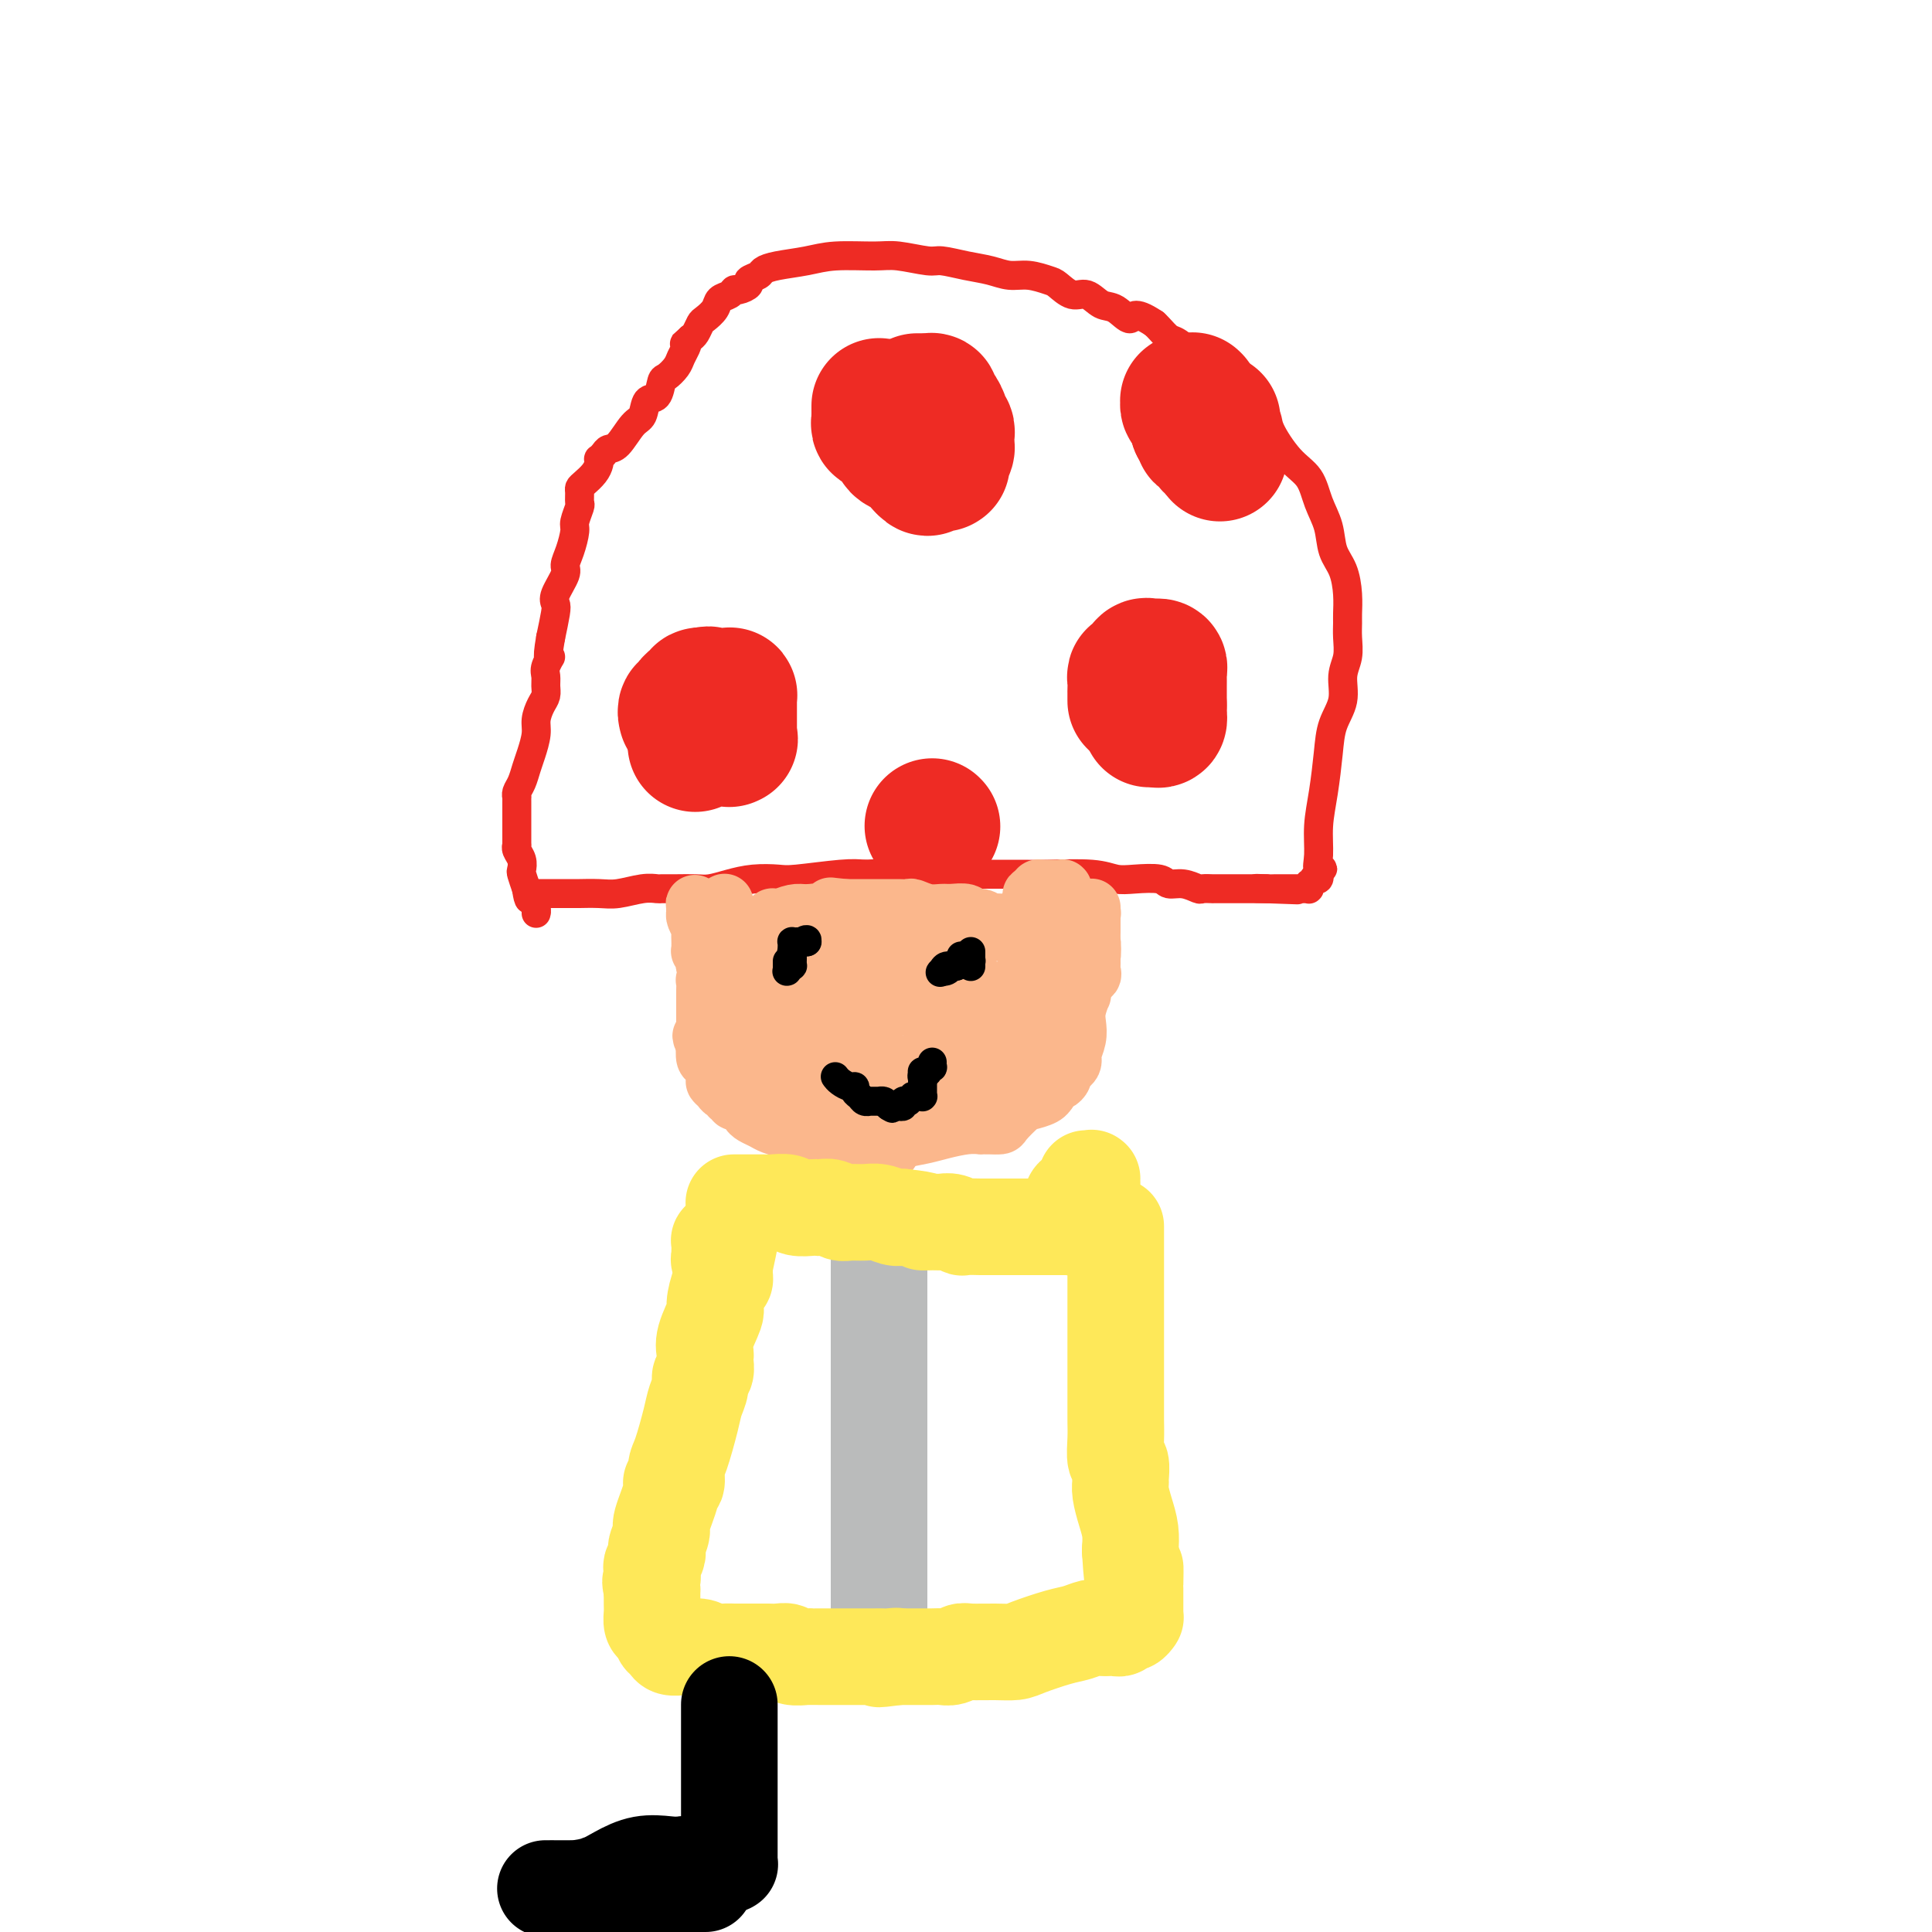 <svg viewBox='0 0 400 400' version='1.1' xmlns='http://www.w3.org/2000/svg' xmlns:xlink='http://www.w3.org/1999/xlink'><g fill='none' stroke='#EE2B24' stroke-width='6' stroke-linecap='round' stroke-linejoin='round'><path d='M111,185c0.053,-0.000 0.106,-0.000 0,0c-0.106,0.000 -0.371,0.000 0,0c0.371,-0.000 1.380,-0.000 2,0c0.620,0.000 0.853,0.001 2,0c1.147,-0.001 3.209,-0.004 4,0c0.791,0.004 0.310,0.015 1,0c0.690,-0.015 2.551,-0.057 4,0c1.449,0.057 2.487,0.211 4,0c1.513,-0.211 3.500,-0.789 5,-1c1.500,-0.211 2.511,-0.056 3,0c0.489,0.056 0.454,0.012 1,0c0.546,-0.012 1.674,0.007 3,0c1.326,-0.007 2.852,-0.041 4,0c1.148,0.041 1.919,0.155 3,0c1.081,-0.155 2.473,-0.581 4,-1c1.527,-0.419 3.188,-0.830 5,-1c1.812,-0.170 3.774,-0.097 5,0c1.226,0.097 1.715,0.218 4,0c2.285,-0.218 6.367,-0.777 9,-1c2.633,-0.223 3.816,-0.112 5,0'/><path d='M179,181c11.357,-0.619 5.750,-0.166 5,0c-0.750,0.166 3.357,0.044 6,0c2.643,-0.044 3.820,-0.012 5,0c1.180,0.012 2.362,0.003 4,0c1.638,-0.003 3.733,-0.002 5,0c1.267,0.002 1.707,0.004 3,0c1.293,-0.004 3.439,-0.015 5,0c1.561,0.015 2.537,0.055 5,0c2.463,-0.055 6.413,-0.207 9,0c2.587,0.207 3.812,0.772 5,1c1.188,0.228 2.340,0.117 4,0c1.660,-0.117 3.830,-0.242 5,0c1.170,0.242 1.341,0.849 2,1c0.659,0.151 1.808,-0.156 3,0c1.192,0.156 2.428,0.774 3,1c0.572,0.226 0.479,0.061 1,0c0.521,-0.061 1.655,-0.016 2,0c0.345,0.016 -0.100,0.004 0,0c0.100,-0.004 0.745,-0.001 1,0c0.255,0.001 0.119,0.000 0,0c-0.119,-0.000 -0.221,-0.000 0,0c0.221,0.000 0.765,0.000 1,0c0.235,-0.000 0.160,-0.000 0,0c-0.160,0.000 -0.405,0.000 0,0c0.405,-0.000 1.461,-0.000 2,0c0.539,0.000 0.562,0.000 1,0c0.438,-0.000 1.293,-0.000 2,0c0.707,0.000 1.267,0.000 2,0c0.733,-0.000 1.638,-0.000 2,0c0.362,0.000 0.181,0.000 0,0'/><path d='M262,184c12.855,0.464 3.491,0.124 0,0c-3.491,-0.124 -1.109,-0.033 0,0c1.109,0.033 0.945,0.009 1,0c0.055,-0.009 0.329,-0.002 1,0c0.671,0.002 1.739,0.001 2,0c0.261,-0.001 -0.285,-0.000 0,0c0.285,0.000 1.401,0.000 2,0c0.599,-0.000 0.682,-0.000 1,0c0.318,0.000 0.870,0.000 1,0c0.130,-0.000 -0.161,-0.000 0,0c0.161,0.000 0.775,0.001 1,0c0.225,-0.001 0.060,-0.004 0,0c-0.060,0.004 -0.016,0.015 0,0c0.016,-0.015 0.003,-0.056 0,0c-0.003,0.056 0.003,0.207 0,0c-0.003,-0.207 -0.016,-0.774 0,-1c0.016,-0.226 0.061,-0.112 0,0c-0.061,0.112 -0.226,0.223 0,0c0.226,-0.223 0.845,-0.778 1,-1c0.155,-0.222 -0.155,-0.111 0,0c0.155,0.111 0.774,0.222 1,0c0.226,-0.222 0.061,-0.777 0,-1c-0.061,-0.223 -0.016,-0.112 0,0c0.016,0.112 0.004,0.226 0,0c-0.004,-0.226 -0.001,-0.793 0,-1c0.001,-0.207 0.000,-0.056 0,0c-0.000,0.056 -0.000,0.016 0,0c0.000,-0.016 0.000,-0.008 0,0'/><path d='M273,180c1.698,-0.512 0.444,0.209 0,0c-0.444,-0.209 -0.079,-1.349 0,-3c0.079,-1.651 -0.129,-3.812 0,-6c0.129,-2.188 0.594,-4.402 1,-7c0.406,-2.598 0.754,-5.580 1,-8c0.246,-2.420 0.392,-4.279 1,-6c0.608,-1.721 1.680,-3.305 2,-5c0.320,-1.695 -0.110,-3.503 0,-5c0.110,-1.497 0.762,-2.685 1,-4c0.238,-1.315 0.062,-2.757 0,-4c-0.062,-1.243 -0.009,-2.288 0,-3c0.009,-0.712 -0.024,-1.092 0,-2c0.024,-0.908 0.105,-2.345 0,-4c-0.105,-1.655 -0.397,-3.528 -1,-5c-0.603,-1.472 -1.518,-2.544 -2,-4c-0.482,-1.456 -0.533,-3.296 -1,-5c-0.467,-1.704 -1.352,-3.270 -2,-5c-0.648,-1.730 -1.059,-3.622 -2,-5c-0.941,-1.378 -2.410,-2.241 -4,-4c-1.590,-1.759 -3.300,-4.413 -4,-6c-0.700,-1.587 -0.390,-2.107 -1,-3c-0.610,-0.893 -2.139,-2.159 -3,-3c-0.861,-0.841 -1.053,-1.255 -2,-2c-0.947,-0.745 -2.648,-1.820 -4,-3c-1.352,-1.180 -2.355,-2.467 -3,-3c-0.645,-0.533 -0.933,-0.314 -2,-1c-1.067,-0.686 -2.915,-2.277 -4,-3c-1.085,-0.723 -1.408,-0.579 -2,-1c-0.592,-0.421 -1.455,-1.406 -2,-2c-0.545,-0.594 -0.773,-0.797 -1,-1'/><path d='M239,67c-4.547,-3.051 -4.414,-1.180 -5,-1c-0.586,0.180 -1.890,-1.332 -3,-2c-1.110,-0.668 -2.025,-0.493 -3,-1c-0.975,-0.507 -2.010,-1.695 -3,-2c-0.990,-0.305 -1.934,0.273 -3,0c-1.066,-0.273 -2.255,-1.397 -3,-2c-0.745,-0.603 -1.047,-0.686 -2,-1c-0.953,-0.314 -2.556,-0.859 -4,-1c-1.444,-0.141 -2.729,0.121 -4,0c-1.271,-0.121 -2.528,-0.625 -4,-1c-1.472,-0.375 -3.159,-0.622 -5,-1c-1.841,-0.378 -3.836,-0.887 -5,-1c-1.164,-0.113 -1.499,0.169 -3,0c-1.501,-0.169 -4.170,-0.788 -6,-1c-1.830,-0.212 -2.823,-0.015 -5,0c-2.177,0.015 -5.537,-0.151 -8,0c-2.463,0.151 -4.027,0.618 -6,1c-1.973,0.382 -4.355,0.679 -6,1c-1.645,0.321 -2.553,0.664 -3,1c-0.447,0.336 -0.435,0.663 -1,1c-0.565,0.337 -1.708,0.682 -2,1c-0.292,0.318 0.269,0.609 0,1c-0.269,0.391 -1.366,0.881 -2,1c-0.634,0.119 -0.803,-0.133 -1,0c-0.197,0.133 -0.420,0.650 -1,1c-0.580,0.350 -1.517,0.531 -2,1c-0.483,0.469 -0.511,1.225 -1,2c-0.489,0.775 -1.440,1.569 -2,2c-0.560,0.431 -0.728,0.501 -1,1c-0.272,0.499 -0.649,1.428 -1,2c-0.351,0.572 -0.675,0.786 -1,1'/><path d='M143,70c-2.561,2.358 -1.463,1.252 -1,1c0.463,-0.252 0.293,0.350 0,1c-0.293,0.650 -0.707,1.348 -1,2c-0.293,0.652 -0.464,1.258 -1,2c-0.536,0.742 -1.439,1.621 -2,2c-0.561,0.379 -0.782,0.259 -1,1c-0.218,0.741 -0.432,2.342 -1,3c-0.568,0.658 -1.490,0.372 -2,1c-0.510,0.628 -0.609,2.171 -1,3c-0.391,0.829 -1.075,0.944 -2,2c-0.925,1.056 -2.090,3.053 -3,4c-0.910,0.947 -1.564,0.844 -2,1c-0.436,0.156 -0.655,0.569 -1,1c-0.345,0.431 -0.817,0.879 -1,1c-0.183,0.121 -0.077,-0.083 0,0c0.077,0.083 0.126,0.455 0,1c-0.126,0.545 -0.426,1.264 -1,2c-0.574,0.736 -1.421,1.491 -2,2c-0.579,0.509 -0.891,0.774 -1,1c-0.109,0.226 -0.014,0.415 0,1c0.014,0.585 -0.051,1.567 0,2c0.051,0.433 0.220,0.319 0,1c-0.220,0.681 -0.827,2.158 -1,3c-0.173,0.842 0.090,1.048 0,2c-0.090,0.952 -0.532,2.650 -1,4c-0.468,1.350 -0.962,2.351 -1,3c-0.038,0.649 0.379,0.945 0,2c-0.379,1.055 -1.555,2.871 -2,4c-0.445,1.129 -0.158,1.573 0,2c0.158,0.427 0.188,0.836 0,2c-0.188,1.164 -0.594,3.082 -1,5'/><path d='M114,132c-1.022,5.761 -0.077,4.163 0,4c0.077,-0.163 -0.714,1.110 -1,2c-0.286,0.890 -0.067,1.396 0,2c0.067,0.604 -0.020,1.304 0,2c0.020,0.696 0.146,1.386 0,2c-0.146,0.614 -0.564,1.150 -1,2c-0.436,0.850 -0.890,2.013 -1,3c-0.110,0.987 0.124,1.798 0,3c-0.124,1.202 -0.608,2.795 -1,4c-0.392,1.205 -0.694,2.020 -1,3c-0.306,0.980 -0.618,2.123 -1,3c-0.382,0.877 -0.834,1.488 -1,2c-0.166,0.512 -0.044,0.925 0,1c0.044,0.075 0.012,-0.188 0,0c-0.012,0.188 -0.003,0.828 0,1c0.003,0.172 0.001,-0.124 0,0c-0.001,0.124 -0.000,0.667 0,1c0.000,0.333 0.000,0.456 0,1c-0.000,0.544 -0.000,1.508 0,2c0.000,0.492 0.000,0.510 0,1c-0.000,0.490 -0.000,1.452 0,2c0.000,0.548 0.000,0.682 0,1c-0.000,0.318 -0.001,0.819 0,1c0.001,0.181 0.004,0.040 0,0c-0.004,-0.040 -0.015,0.021 0,0c0.015,-0.021 0.056,-0.123 0,0c-0.056,0.123 -0.208,0.472 0,1c0.208,0.528 0.777,1.234 1,2c0.223,0.766 0.098,1.591 0,2c-0.098,0.409 -0.171,0.403 0,1c0.171,0.597 0.585,1.799 1,3'/><path d='M109,184c0.475,3.287 0.663,2.005 1,2c0.337,-0.005 0.822,1.267 1,2c0.178,0.733 0.048,0.929 0,1c-0.048,0.071 -0.013,0.019 0,0c0.013,-0.019 0.003,-0.005 0,0c-0.003,0.005 -0.001,0.001 0,0c0.001,-0.001 0.000,0.001 0,0c-0.000,-0.001 -0.000,-0.004 0,0c0.000,0.004 0.000,0.015 0,0c-0.000,-0.015 -0.000,-0.057 0,0c0.000,0.057 0.000,0.211 0,0c-0.000,-0.211 -0.000,-0.789 0,-1c0.000,-0.211 0.000,-0.057 0,0c-0.000,0.057 -0.000,0.016 0,0c0.000,-0.016 0.000,-0.008 0,0'/></g>
<g fill='none' stroke='#EE2B24' stroke-width='28' stroke-linecap='round' stroke-linejoin='round'><path d='M142,148c-0.009,-0.032 -0.018,-0.064 0,0c0.018,0.064 0.061,0.223 0,0c-0.061,-0.223 -0.228,-0.829 0,-1c0.228,-0.171 0.850,0.094 1,0c0.150,-0.094 -0.171,-0.547 0,-1c0.171,-0.453 0.834,-0.906 1,-1c0.166,-0.094 -0.166,0.171 0,0c0.166,-0.171 0.829,-0.778 1,-1c0.171,-0.222 -0.150,-0.060 0,0c0.150,0.060 0.772,0.016 1,0c0.228,-0.016 0.061,-0.004 0,0c-0.061,0.004 -0.018,0.001 0,0c0.018,-0.001 0.009,-0.001 0,0'/><path d='M146,144c0.798,-0.619 0.792,-0.166 1,0c0.208,0.166 0.630,0.043 1,0c0.370,-0.043 0.688,-0.008 1,0c0.312,0.008 0.620,-0.012 1,0c0.380,0.012 0.834,0.054 1,0c0.166,-0.054 0.044,-0.205 0,0c-0.044,0.205 -0.012,0.767 0,1c0.012,0.233 0.003,0.138 0,0c-0.003,-0.138 -0.001,-0.317 0,0c0.001,0.317 0.000,1.131 0,2c-0.000,0.869 0.000,1.792 0,2c-0.000,0.208 -0.001,-0.298 0,0c0.001,0.298 0.002,1.400 0,2c-0.002,0.600 -0.008,0.697 0,1c0.008,0.303 0.029,0.813 0,1c-0.029,0.187 -0.106,0.050 0,0c0.106,-0.050 0.397,-0.013 0,0c-0.397,0.013 -1.482,0.003 -2,0c-0.518,-0.003 -0.468,0.003 -1,0c-0.532,-0.003 -1.645,-0.015 -2,0c-0.355,0.015 0.049,0.056 0,0c-0.049,-0.056 -0.549,-0.211 -1,0c-0.451,0.211 -0.852,0.788 -1,1c-0.148,0.212 -0.042,0.061 0,0c0.042,-0.061 0.021,-0.030 0,0'/><path d='M182,84c-0.000,0.414 -0.000,0.828 0,1c0.000,0.172 0.000,0.101 0,0c-0.000,-0.101 -0.001,-0.234 0,0c0.001,0.234 0.004,0.833 0,1c-0.004,0.167 -0.016,-0.100 0,0c0.016,0.100 0.060,0.567 0,1c-0.060,0.433 -0.224,0.834 0,1c0.224,0.166 0.835,0.099 1,0c0.165,-0.099 -0.115,-0.230 0,0c0.115,0.230 0.625,0.821 1,1c0.375,0.179 0.615,-0.055 1,0c0.385,0.055 0.915,0.399 1,1c0.085,0.601 -0.276,1.460 0,2c0.276,0.540 1.190,0.761 2,1c0.810,0.239 1.517,0.497 2,1c0.483,0.503 0.741,1.252 1,2'/><path d='M191,96c1.576,1.856 1.014,0.497 1,0c-0.014,-0.497 0.518,-0.134 1,0c0.482,0.134 0.914,0.037 1,0c0.086,-0.037 -0.173,-0.013 0,0c0.173,0.013 0.777,0.014 1,0c0.223,-0.014 0.063,-0.045 0,0c-0.063,0.045 -0.031,0.166 0,0c0.031,-0.166 0.061,-0.618 0,-1c-0.061,-0.382 -0.212,-0.694 0,-1c0.212,-0.306 0.789,-0.607 1,-1c0.211,-0.393 0.058,-0.879 0,-1c-0.058,-0.121 -0.019,0.122 0,0c0.019,-0.122 0.020,-0.609 0,-1c-0.020,-0.391 -0.061,-0.686 0,-1c0.061,-0.314 0.223,-0.647 0,-1c-0.223,-0.353 -0.829,-0.725 -1,-1c-0.171,-0.275 0.095,-0.452 0,-1c-0.095,-0.548 -0.551,-1.467 -1,-2c-0.449,-0.533 -0.890,-0.679 -1,-1c-0.110,-0.321 0.110,-0.818 0,-1c-0.110,-0.182 -0.551,-0.049 -1,0c-0.449,0.049 -0.905,0.013 -1,0c-0.095,-0.013 0.171,-0.003 0,0c-0.171,0.003 -0.778,0.001 -1,0c-0.222,-0.001 -0.060,-0.000 0,0c0.060,0.000 0.017,0.000 0,0c-0.017,-0.000 -0.009,-0.000 0,0'/><path d='M235,145c-0.000,0.084 -0.000,0.168 0,0c0.000,-0.168 0.000,-0.587 0,-1c-0.000,-0.413 -0.001,-0.819 0,-1c0.001,-0.181 0.003,-0.138 0,0c-0.003,0.138 -0.012,0.369 0,0c0.012,-0.369 0.044,-1.339 0,-2c-0.044,-0.661 -0.166,-1.014 0,-1c0.166,0.014 0.618,0.396 1,0c0.382,-0.396 0.695,-1.571 1,-2c0.305,-0.429 0.604,-0.112 1,0c0.396,0.112 0.891,0.018 1,0c0.109,-0.018 -0.167,0.041 0,0c0.167,-0.041 0.777,-0.181 1,0c0.223,0.181 0.060,0.683 0,1c-0.060,0.317 -0.016,0.448 0,1c0.016,0.552 0.004,1.524 0,2c-0.004,0.476 -0.001,0.458 0,1c0.001,0.542 0.000,1.646 0,2c-0.000,0.354 -0.000,-0.042 0,0c0.000,0.042 0.000,0.521 0,1'/><path d='M240,146c0.000,1.194 0.001,0.180 0,0c-0.001,-0.180 -0.003,0.474 0,1c0.003,0.526 0.011,0.926 0,1c-0.011,0.074 -0.041,-0.176 0,0c0.041,0.176 0.155,0.779 0,1c-0.155,0.221 -0.578,0.059 -1,0c-0.422,-0.059 -0.845,-0.016 -1,0c-0.155,0.016 -0.044,0.005 0,0c0.044,-0.005 0.022,-0.002 0,0'/><path d='M193,171c0.000,0.000 0.100,0.100 0.1,0.1'/><path d='M251,87c0.111,-0.008 0.222,-0.016 0,0c-0.222,0.016 -0.776,0.057 -1,0c-0.224,-0.057 -0.116,-0.212 0,0c0.116,0.212 0.241,0.790 0,1c-0.241,0.210 -0.849,0.052 -1,0c-0.151,-0.052 0.156,0.001 0,0c-0.156,-0.001 -0.774,-0.056 -1,0c-0.226,0.056 -0.061,0.221 0,0c0.061,-0.221 0.016,-0.830 0,-1c-0.016,-0.170 -0.004,0.099 0,0c0.004,-0.099 0.001,-0.565 0,-1c-0.001,-0.435 -0.000,-0.839 0,-1c0.000,-0.161 0.000,-0.081 0,0'/><path d='M248,85c-0.707,-0.532 -0.974,-0.860 -1,-1c-0.026,-0.140 0.189,-0.090 0,0c-0.189,0.090 -0.784,0.220 -1,0c-0.216,-0.220 -0.054,-0.791 0,-1c0.054,-0.209 0.000,-0.056 0,0c-0.000,0.056 0.053,0.016 0,0c-0.053,-0.016 -0.211,-0.006 0,0c0.211,0.006 0.792,0.009 1,0c0.208,-0.009 0.041,-0.029 0,0c-0.041,0.029 0.042,0.106 0,0c-0.042,-0.106 -0.208,-0.397 0,0c0.208,0.397 0.792,1.482 1,2c0.208,0.518 0.042,0.468 0,1c-0.042,0.532 0.040,1.645 0,2c-0.040,0.355 -0.203,-0.048 0,0c0.203,0.048 0.772,0.549 1,1c0.228,0.451 0.114,0.853 0,1c-0.114,0.147 -0.228,0.038 0,0c0.228,-0.038 0.797,-0.006 1,0c0.203,0.006 0.040,-0.013 0,0c-0.040,0.013 0.042,0.060 0,0c-0.042,-0.060 -0.208,-0.226 0,0c0.208,0.226 0.792,0.845 1,1c0.208,0.155 0.042,-0.154 0,0c-0.042,0.154 0.041,0.772 0,1c-0.041,0.228 -0.207,0.065 0,0c0.207,-0.065 0.788,-0.031 1,0c0.212,0.031 0.057,0.060 0,0c-0.057,-0.060 -0.015,-0.208 0,0c0.015,0.208 0.004,0.774 0,1c-0.004,0.226 -0.002,0.113 0,0'/><path d='M252,93c1.000,1.667 0.500,0.833 0,0'/></g>
<g fill='none' stroke='#FBB78C' stroke-width='12' stroke-linecap='round' stroke-linejoin='round'><path d='M150,187c-0.000,-0.089 -0.000,-0.179 0,0c0.000,0.179 0.000,0.625 0,1c-0.000,0.375 -0.000,0.678 0,1c0.000,0.322 0.000,0.664 0,1c-0.000,0.336 -0.000,0.666 0,1c0.000,0.334 0.000,0.671 0,1c-0.000,0.329 -0.001,0.650 0,1c0.001,0.350 0.004,0.727 0,1c-0.004,0.273 -0.015,0.440 0,1c0.015,0.560 0.057,1.513 0,2c-0.057,0.487 -0.211,0.509 0,1c0.211,0.491 0.789,1.451 1,2c0.211,0.549 0.056,0.686 0,1c-0.056,0.314 -0.012,0.807 0,1c0.012,0.193 -0.008,0.088 0,0c0.008,-0.088 0.044,-0.160 0,0c-0.044,0.160 -0.166,0.550 0,1c0.166,0.450 0.622,0.960 1,1c0.378,0.040 0.679,-0.391 1,0c0.321,0.391 0.663,1.605 1,2c0.337,0.395 0.668,-0.030 1,0c0.332,0.030 0.666,0.515 1,1'/><path d='M156,207c0.952,0.797 0.832,0.791 1,1c0.168,0.209 0.622,0.633 1,1c0.378,0.367 0.678,0.675 1,1c0.322,0.325 0.664,0.665 1,1c0.336,0.335 0.664,0.663 1,1c0.336,0.337 0.679,0.682 1,1c0.321,0.318 0.621,0.610 1,1c0.379,0.390 0.837,0.878 1,1c0.163,0.122 0.032,-0.123 0,0c-0.032,0.123 0.037,0.613 0,1c-0.037,0.387 -0.179,0.671 0,1c0.179,0.329 0.680,0.704 1,1c0.320,0.296 0.457,0.512 1,1c0.543,0.488 1.490,1.247 2,2c0.510,0.753 0.584,1.498 1,2c0.416,0.502 1.173,0.761 2,1c0.827,0.239 1.723,0.460 2,1c0.277,0.540 -0.066,1.401 0,2c0.066,0.599 0.543,0.938 1,1c0.457,0.062 0.896,-0.152 1,0c0.104,0.152 -0.127,0.670 0,1c0.127,0.330 0.611,0.471 1,1c0.389,0.529 0.683,1.447 1,2c0.317,0.553 0.658,0.740 1,1c0.342,0.260 0.684,0.591 1,1c0.316,0.409 0.607,0.894 1,1c0.393,0.106 0.890,-0.168 1,0c0.110,0.168 -0.166,0.777 0,1c0.166,0.223 0.776,0.060 1,0c0.224,-0.060 0.064,-0.017 0,0c-0.064,0.017 -0.032,0.009 0,0'/><path d='M182,236c4.205,4.530 1.719,1.354 1,0c-0.719,-1.354 0.329,-0.884 1,-1c0.671,-0.116 0.964,-0.816 1,-1c0.036,-0.184 -0.184,0.148 0,0c0.184,-0.148 0.774,-0.774 1,-1c0.226,-0.226 0.089,-0.050 0,0c-0.089,0.050 -0.130,-0.025 0,0c0.130,0.025 0.430,0.151 1,0c0.570,-0.151 1.408,-0.579 2,-1c0.592,-0.421 0.936,-0.833 1,-1c0.064,-0.167 -0.152,-0.087 0,0c0.152,0.087 0.670,0.181 1,0c0.330,-0.181 0.470,-0.636 1,-1c0.530,-0.364 1.451,-0.636 2,-1c0.549,-0.364 0.728,-0.818 1,-1c0.272,-0.182 0.639,-0.090 1,0c0.361,0.090 0.716,0.178 1,0c0.284,-0.178 0.498,-0.621 1,-1c0.502,-0.379 1.291,-0.694 2,-1c0.709,-0.306 1.339,-0.604 2,-1c0.661,-0.396 1.353,-0.890 2,-1c0.647,-0.110 1.249,0.163 2,0c0.751,-0.163 1.652,-0.762 2,-1c0.348,-0.238 0.144,-0.116 0,0c-0.144,0.116 -0.229,0.224 0,0c0.229,-0.224 0.773,-0.781 1,-1c0.227,-0.219 0.138,-0.100 0,0c-0.138,0.100 -0.326,0.181 0,0c0.326,-0.181 1.165,-0.626 2,-1c0.835,-0.374 1.667,-0.678 2,-1c0.333,-0.322 0.166,-0.661 0,-1'/><path d='M213,219c5.038,-2.631 2.135,-0.709 1,0c-1.135,0.709 -0.500,0.204 0,0c0.500,-0.204 0.866,-0.108 1,0c0.134,0.108 0.036,0.226 0,0c-0.036,-0.226 -0.010,-0.797 0,-1c0.010,-0.203 0.003,-0.038 0,0c-0.003,0.038 -0.002,-0.049 0,0c0.002,0.049 0.006,0.236 0,0c-0.006,-0.236 -0.020,-0.895 0,-1c0.020,-0.105 0.074,0.342 0,0c-0.074,-0.342 -0.277,-1.475 0,-2c0.277,-0.525 1.034,-0.441 2,-1c0.966,-0.559 2.140,-1.760 3,-3c0.860,-1.240 1.407,-2.517 2,-4c0.593,-1.483 1.231,-3.171 2,-4c0.769,-0.829 1.670,-0.800 2,-1c0.330,-0.200 0.088,-0.630 0,-1c-0.088,-0.370 -0.023,-0.680 0,-1c0.023,-0.320 0.002,-0.649 0,-1c-0.002,-0.351 0.013,-0.725 0,-1c-0.013,-0.275 -0.056,-0.452 0,-1c0.056,-0.548 0.211,-1.467 0,-2c-0.211,-0.533 -0.789,-0.679 -1,-1c-0.211,-0.321 -0.057,-0.818 0,-1c0.057,-0.182 0.015,-0.048 0,0c-0.015,0.048 -0.004,0.010 0,0c0.004,-0.010 0.001,0.008 0,0c-0.001,-0.008 -0.000,-0.041 0,0c0.000,0.041 0.000,0.154 0,0c-0.000,-0.154 -0.000,-0.577 0,-1'/><path d='M225,192c-0.155,-1.388 -0.041,-0.357 0,0c0.041,0.357 0.011,0.040 0,0c-0.011,-0.040 -0.003,0.196 0,0c0.003,-0.196 0.001,-0.823 0,-1c-0.001,-0.177 -0.000,0.096 0,0c0.000,-0.096 0.000,-0.562 0,-1c-0.000,-0.438 -0.001,-0.849 0,-1c0.001,-0.151 0.004,-0.041 0,0c-0.004,0.041 -0.015,0.012 0,0c0.015,-0.012 0.057,-0.007 0,0c-0.057,0.007 -0.211,0.016 0,0c0.211,-0.016 0.789,-0.057 1,0c0.211,0.057 0.057,0.212 0,0c-0.057,-0.212 -0.015,-0.790 0,-1c0.015,-0.210 0.004,-0.053 0,0c-0.004,0.053 -0.001,0.002 0,0c0.001,-0.002 0.000,0.047 0,0c-0.000,-0.047 -0.000,-0.189 0,0c0.000,0.189 0.001,0.708 0,1c-0.001,0.292 -0.004,0.357 0,1c0.004,0.643 0.015,1.864 0,3c-0.015,1.136 -0.056,2.188 0,3c0.056,0.812 0.208,1.383 0,2c-0.208,0.617 -0.777,1.279 -1,2c-0.223,0.721 -0.098,1.502 0,2c0.098,0.498 0.171,0.714 0,1c-0.171,0.286 -0.585,0.643 -1,1'/><path d='M224,204c-0.095,2.630 0.167,1.706 0,2c-0.167,0.294 -0.763,1.805 -1,3c-0.237,1.195 -0.115,2.075 0,3c0.115,0.925 0.224,1.897 0,3c-0.224,1.103 -0.782,2.337 -1,3c-0.218,0.663 -0.096,0.755 0,1c0.096,0.245 0.166,0.644 0,1c-0.166,0.356 -0.569,0.669 -1,1c-0.431,0.331 -0.890,0.680 -1,1c-0.110,0.320 0.128,0.612 0,1c-0.128,0.388 -0.622,0.874 -1,1c-0.378,0.126 -0.638,-0.107 -1,0c-0.362,0.107 -0.825,0.554 -1,1c-0.175,0.446 -0.062,0.891 0,1c0.062,0.109 0.072,-0.118 0,0c-0.072,0.118 -0.228,0.582 -1,1c-0.772,0.418 -2.161,0.792 -3,1c-0.839,0.208 -1.129,0.252 -2,1c-0.871,0.748 -2.325,2.200 -3,3c-0.675,0.800 -0.572,0.946 -1,1c-0.428,0.054 -1.387,0.014 -2,0c-0.613,-0.014 -0.880,-0.004 -1,0c-0.120,0.004 -0.092,0.000 0,0c0.092,-0.000 0.247,0.003 0,0c-0.247,-0.003 -0.896,-0.012 -1,0c-0.104,0.012 0.339,0.045 0,0c-0.339,-0.045 -1.458,-0.167 -3,0c-1.542,0.167 -3.506,0.622 -5,1c-1.494,0.378 -2.518,0.679 -4,1c-1.482,0.321 -3.424,0.663 -5,1c-1.576,0.337 -2.788,0.668 -4,1'/><path d='M182,237c-3.575,0.558 -1.012,-0.047 0,0c1.012,0.047 0.475,0.746 0,1c-0.475,0.254 -0.887,0.064 -1,0c-0.113,-0.064 0.072,-0.002 0,0c-0.072,0.002 -0.401,-0.056 -1,0c-0.599,0.056 -1.468,0.226 -2,0c-0.532,-0.226 -0.727,-0.848 -1,-1c-0.273,-0.152 -0.624,0.167 -2,0c-1.376,-0.167 -3.776,-0.818 -5,-1c-1.224,-0.182 -1.272,0.106 -2,0c-0.728,-0.106 -2.135,-0.606 -3,-1c-0.865,-0.394 -1.188,-0.683 -2,-1c-0.812,-0.317 -2.112,-0.662 -3,-1c-0.888,-0.338 -1.365,-0.669 -2,-1c-0.635,-0.331 -1.427,-0.663 -2,-1c-0.573,-0.337 -0.928,-0.678 -1,-1c-0.072,-0.322 0.138,-0.626 0,-1c-0.138,-0.374 -0.624,-0.818 -1,-1c-0.376,-0.182 -0.641,-0.100 -1,0c-0.359,0.100 -0.813,0.219 -1,0c-0.187,-0.219 -0.106,-0.776 0,-1c0.106,-0.224 0.236,-0.115 0,0c-0.236,0.115 -0.838,0.238 -1,0c-0.162,-0.238 0.115,-0.835 0,-1c-0.115,-0.165 -0.622,0.103 -1,0c-0.378,-0.103 -0.627,-0.575 -1,-1c-0.373,-0.425 -0.871,-0.802 -1,-1c-0.129,-0.198 0.110,-0.218 0,-1c-0.110,-0.782 -0.568,-2.326 -1,-3c-0.432,-0.674 -0.838,-0.478 -1,-1c-0.162,-0.522 -0.081,-1.761 0,-3'/><path d='M146,216c-1.547,-2.499 -0.415,-1.247 0,-1c0.415,0.247 0.111,-0.513 0,-1c-0.111,-0.487 -0.030,-0.702 0,-1c0.030,-0.298 0.008,-0.680 0,-1c-0.008,-0.320 -0.002,-0.577 0,-1c0.002,-0.423 -0.001,-1.012 0,-2c0.001,-0.988 0.004,-2.374 0,-3c-0.004,-0.626 -0.015,-0.494 0,-1c0.015,-0.506 0.057,-1.652 0,-2c-0.057,-0.348 -0.211,0.103 0,0c0.211,-0.103 0.789,-0.759 1,-1c0.211,-0.241 0.056,-0.069 0,0c-0.056,0.069 -0.014,0.033 0,0c0.014,-0.033 0.000,-0.064 0,0c-0.000,0.064 0.014,0.224 0,0c-0.014,-0.224 -0.055,-0.833 0,-1c0.055,-0.167 0.207,0.109 0,0c-0.207,-0.109 -0.773,-0.604 -1,-1c-0.227,-0.396 -0.113,-0.695 0,-1c0.113,-0.305 0.226,-0.618 0,-1c-0.226,-0.382 -0.793,-0.834 -1,-1c-0.207,-0.166 -0.056,-0.048 0,0c0.056,0.048 0.015,0.025 0,0c-0.015,-0.025 -0.004,-0.052 0,0c0.004,0.052 0.002,0.184 0,0c-0.002,-0.184 -0.004,-0.683 0,-1c0.004,-0.317 0.015,-0.452 0,-1c-0.015,-0.548 -0.056,-1.508 0,-2c0.056,-0.492 0.207,-0.517 0,-1c-0.207,-0.483 -0.774,-1.424 -1,-2c-0.226,-0.576 -0.113,-0.788 0,-1'/><path d='M144,189c-0.310,-4.115 -0.084,-0.903 0,0c0.084,0.903 0.025,-0.502 0,-1c-0.025,-0.498 -0.017,-0.089 0,0c0.017,0.089 0.042,-0.143 0,0c-0.042,0.143 -0.151,0.662 0,1c0.151,0.338 0.561,0.494 1,1c0.439,0.506 0.905,1.361 1,2c0.095,0.639 -0.182,1.062 0,2c0.182,0.938 0.823,2.391 1,3c0.177,0.609 -0.111,0.375 0,1c0.111,0.625 0.622,2.108 1,3c0.378,0.892 0.623,1.194 1,2c0.377,0.806 0.885,2.118 1,3c0.115,0.882 -0.163,1.334 0,2c0.163,0.666 0.766,1.547 1,2c0.234,0.453 0.100,0.477 0,1c-0.100,0.523 -0.166,1.543 0,2c0.166,0.457 0.565,0.350 1,1c0.435,0.650 0.905,2.058 1,3c0.095,0.942 -0.184,1.419 0,2c0.184,0.581 0.833,1.268 1,2c0.167,0.732 -0.147,1.510 0,2c0.147,0.490 0.757,0.692 1,1c0.243,0.308 0.120,0.724 0,1c-0.120,0.276 -0.238,0.414 0,1c0.238,0.586 0.833,1.619 1,2c0.167,0.381 -0.095,0.109 0,0c0.095,-0.109 0.548,-0.054 1,0'/><path d='M157,228c2.255,6.033 1.393,1.617 1,0c-0.393,-1.617 -0.315,-0.433 0,0c0.315,0.433 0.868,0.116 1,0c0.132,-0.116 -0.158,-0.030 0,0c0.158,0.030 0.764,0.006 1,0c0.236,-0.006 0.101,0.008 0,0c-0.101,-0.008 -0.167,-0.039 0,0c0.167,0.039 0.566,0.146 1,0c0.434,-0.146 0.901,-0.546 1,-1c0.099,-0.454 -0.170,-0.962 0,-1c0.170,-0.038 0.779,0.393 1,0c0.221,-0.393 0.055,-1.611 0,-2c-0.055,-0.389 -0.000,0.050 0,0c0.000,-0.050 -0.055,-0.591 0,-1c0.055,-0.409 0.221,-0.687 0,-1c-0.221,-0.313 -0.830,-0.661 -1,-1c-0.170,-0.339 0.098,-0.669 0,-1c-0.098,-0.331 -0.562,-0.663 -1,-1c-0.438,-0.337 -0.849,-0.677 -1,-1c-0.151,-0.323 -0.040,-0.628 0,-1c0.040,-0.372 0.011,-0.812 0,-1c-0.011,-0.188 -0.003,-0.124 0,-1c0.003,-0.876 0.001,-2.693 0,-4c-0.001,-1.307 -0.000,-2.106 0,-3c0.000,-0.894 0.000,-1.885 0,-3c-0.000,-1.115 -0.000,-2.354 0,-3c0.000,-0.646 0.000,-0.698 0,-1c-0.000,-0.302 -0.000,-0.854 0,-1c0.000,-0.146 0.000,0.115 0,0c-0.000,-0.115 -0.000,-0.604 0,-1c0.000,-0.396 0.000,-0.698 0,-1'/><path d='M160,198c-0.707,-4.272 -0.974,-2.451 -1,-2c-0.026,0.451 0.189,-0.468 0,-1c-0.189,-0.532 -0.783,-0.679 -1,-1c-0.217,-0.321 -0.058,-0.818 0,-1c0.058,-0.182 0.016,-0.049 0,0c-0.016,0.049 -0.004,0.013 0,0c0.004,-0.013 0.001,-0.002 0,0c-0.001,0.002 0.000,-0.003 0,0c-0.000,0.003 -0.001,0.016 0,0c0.001,-0.016 0.004,-0.061 0,0c-0.004,0.061 -0.016,0.226 0,0c0.016,-0.226 0.061,-0.844 0,-1c-0.061,-0.156 -0.226,0.151 0,0c0.226,-0.151 0.844,-0.758 1,-1c0.156,-0.242 -0.151,-0.117 0,0c0.151,0.117 0.762,0.228 1,0c0.238,-0.228 0.105,-0.793 0,-1c-0.105,-0.207 -0.183,-0.055 0,0c0.183,0.055 0.625,0.015 1,0c0.375,-0.015 0.682,-0.004 1,0c0.318,0.004 0.648,0.001 1,0c0.352,-0.001 0.726,-0.000 1,0c0.274,0.000 0.450,0.000 1,0c0.550,-0.000 1.476,-0.001 2,0c0.524,0.001 0.646,0.003 1,0c0.354,-0.003 0.940,-0.011 2,0c1.060,0.011 2.593,0.041 3,0c0.407,-0.041 -0.312,-0.155 0,0c0.312,0.155 1.656,0.577 3,1'/><path d='M176,191c2.670,0.155 1.346,0.042 1,0c-0.346,-0.042 0.288,-0.012 1,0c0.712,0.012 1.504,0.007 2,0c0.496,-0.007 0.695,-0.016 1,0c0.305,0.016 0.714,0.057 1,0c0.286,-0.057 0.448,-0.211 1,0c0.552,0.211 1.495,0.789 2,1c0.505,0.211 0.572,0.057 1,0c0.428,-0.057 1.218,-0.015 2,0c0.782,0.015 1.556,0.004 2,0c0.444,-0.004 0.560,-0.001 1,0c0.440,0.001 1.206,-0.001 2,0c0.794,0.001 1.617,0.004 2,0c0.383,-0.004 0.326,-0.015 1,0c0.674,0.015 2.078,0.057 3,0c0.922,-0.057 1.361,-0.211 2,0c0.639,0.211 1.476,0.789 2,1c0.524,0.211 0.733,0.057 1,0c0.267,-0.057 0.593,-0.015 1,0c0.407,0.015 0.897,0.004 1,0c0.103,-0.004 -0.180,-0.001 0,0c0.180,0.001 0.822,0.000 1,0c0.178,-0.000 -0.107,-0.000 0,0c0.107,0.000 0.607,0.000 1,0c0.393,-0.000 0.679,-0.000 1,0c0.321,0.000 0.678,0.000 1,0c0.322,-0.000 0.608,-0.000 1,0c0.392,0.000 0.888,0.000 1,0c0.112,-0.000 -0.162,-0.000 0,0c0.162,0.000 0.761,0.000 1,0c0.239,-0.000 0.120,-0.000 0,0'/><path d='M213,193c5.737,0.305 1.578,0.068 0,0c-1.578,-0.068 -0.577,0.034 0,0c0.577,-0.034 0.729,-0.205 1,0c0.271,0.205 0.660,0.786 1,1c0.340,0.214 0.631,0.061 1,0c0.369,-0.061 0.817,-0.031 1,0c0.183,0.031 0.102,0.061 0,0c-0.102,-0.061 -0.224,-0.213 0,0c0.224,0.213 0.793,0.792 1,1c0.207,0.208 0.052,0.046 0,0c-0.052,-0.046 0.000,0.026 0,0c-0.000,-0.026 -0.052,-0.149 0,0c0.052,0.149 0.207,0.568 0,1c-0.207,0.432 -0.776,0.875 -1,1c-0.224,0.125 -0.101,-0.067 0,0c0.101,0.067 0.182,0.395 0,1c-0.182,0.605 -0.626,1.487 -1,2c-0.374,0.513 -0.678,0.658 -1,1c-0.322,0.342 -0.663,0.883 -1,1c-0.337,0.117 -0.669,-0.190 -1,0c-0.331,0.190 -0.662,0.876 -1,1c-0.338,0.124 -0.683,-0.315 -1,0c-0.317,0.315 -0.606,1.386 -1,2c-0.394,0.614 -0.893,0.773 -1,1c-0.107,0.227 0.178,0.523 0,1c-0.178,0.477 -0.817,1.136 -1,2c-0.183,0.864 0.092,1.933 0,3c-0.092,1.067 -0.550,2.131 -1,3c-0.450,0.869 -0.890,1.542 -1,2c-0.110,0.458 0.112,0.702 0,1c-0.112,0.298 -0.556,0.649 -1,1'/><path d='M205,219c-0.583,2.150 -0.040,1.025 0,1c0.040,-0.025 -0.423,1.051 -1,2c-0.577,0.949 -1.268,1.771 -2,2c-0.732,0.229 -1.503,-0.135 -2,0c-0.497,0.135 -0.718,0.767 -1,1c-0.282,0.233 -0.625,0.065 -1,0c-0.375,-0.065 -0.782,-0.028 -1,0c-0.218,0.028 -0.247,0.046 -3,0c-2.753,-0.046 -8.230,-0.156 -11,0c-2.770,0.156 -2.833,0.578 -4,1c-1.167,0.422 -3.437,0.845 -6,1c-2.563,0.155 -5.419,0.042 -7,0c-1.581,-0.042 -1.888,-0.013 -2,0c-0.112,0.013 -0.030,0.011 0,0c0.030,-0.011 0.008,-0.032 0,0c-0.008,0.032 -0.002,0.117 0,0c0.002,-0.117 0.001,-0.436 0,-1c-0.001,-0.564 -0.001,-1.374 0,-2c0.001,-0.626 0.004,-1.068 0,-2c-0.004,-0.932 -0.013,-2.354 0,-3c0.013,-0.646 0.049,-0.517 0,-1c-0.049,-0.483 -0.183,-1.579 0,-2c0.183,-0.421 0.682,-0.168 1,0c0.318,0.168 0.456,0.252 1,0c0.544,-0.252 1.493,-0.838 2,-1c0.507,-0.162 0.572,0.100 1,0c0.428,-0.100 1.218,-0.563 2,-1c0.782,-0.437 1.557,-0.848 2,-1c0.443,-0.152 0.555,-0.043 1,0c0.445,0.043 1.222,0.022 2,0'/><path d='M176,213c1.960,-0.447 0.861,-0.063 1,0c0.139,0.063 1.517,-0.193 3,0c1.483,0.193 3.071,0.837 4,1c0.929,0.163 1.199,-0.153 2,0c0.801,0.153 2.131,0.777 3,1c0.869,0.223 1.275,0.046 2,0c0.725,-0.046 1.769,0.040 2,0c0.231,-0.040 -0.352,-0.207 0,0c0.352,0.207 1.638,0.788 2,1c0.362,0.212 -0.202,0.057 0,0c0.202,-0.057 1.168,-0.014 2,0c0.832,0.014 1.529,0.001 2,0c0.471,-0.001 0.717,0.012 1,0c0.283,-0.012 0.605,-0.048 1,0c0.395,0.048 0.865,0.181 2,0c1.135,-0.181 2.935,-0.675 4,-1c1.065,-0.325 1.396,-0.480 2,-1c0.604,-0.520 1.483,-1.407 2,-2c0.517,-0.593 0.674,-0.894 1,-1c0.326,-0.106 0.820,-0.017 1,0c0.180,0.017 0.044,-0.037 0,0c-0.044,0.037 0.002,0.164 0,0c-0.002,-0.164 -0.053,-0.621 0,-1c0.053,-0.379 0.211,-0.682 0,-1c-0.211,-0.318 -0.789,-0.651 -1,-1c-0.211,-0.349 -0.053,-0.713 0,-1c0.053,-0.287 0.000,-0.497 0,-1c-0.000,-0.503 0.051,-1.300 0,-2c-0.051,-0.700 -0.206,-1.304 0,-2c0.206,-0.696 0.773,-1.485 1,-2c0.227,-0.515 0.113,-0.758 0,-1'/><path d='M213,199c-0.061,-1.945 -0.212,-1.306 0,-1c0.212,0.306 0.787,0.279 1,0c0.213,-0.279 0.064,-0.809 0,-1c-0.064,-0.191 -0.041,-0.044 0,0c0.041,0.044 0.101,-0.014 0,0c-0.101,0.014 -0.364,0.099 0,0c0.364,-0.099 1.354,-0.384 2,-1c0.646,-0.616 0.947,-1.564 1,-2c0.053,-0.436 -0.144,-0.359 0,-1c0.144,-0.641 0.627,-2.000 1,-3c0.373,-1.000 0.636,-1.640 1,-2c0.364,-0.360 0.830,-0.440 1,-1c0.170,-0.560 0.045,-1.600 0,-2c-0.045,-0.400 -0.011,-0.160 0,0c0.011,0.160 -0.001,0.239 0,0c0.001,-0.239 0.015,-0.796 0,-1c-0.015,-0.204 -0.061,-0.055 0,0c0.061,0.055 0.228,0.015 0,0c-0.228,-0.015 -0.849,-0.004 -1,0c-0.151,0.004 0.170,0.001 0,0c-0.170,-0.001 -0.829,-0.000 -1,0c-0.171,0.000 0.146,0.000 0,0c-0.146,-0.000 -0.756,-0.000 -1,0c-0.244,0.000 -0.122,0.000 0,0c0.122,-0.000 0.244,-0.001 0,0c-0.244,0.001 -0.853,0.003 -1,0c-0.147,-0.003 0.167,-0.011 0,0c-0.167,0.011 -0.814,0.041 -1,0c-0.186,-0.041 0.090,-0.155 0,0c-0.090,0.155 -0.545,0.577 -1,1'/><path d='M214,185c-0.945,0.332 -0.306,0.664 0,1c0.306,0.336 0.279,0.678 0,1c-0.279,0.322 -0.811,0.626 -1,1c-0.189,0.374 -0.036,0.818 0,1c0.036,0.182 -0.046,0.100 0,0c0.046,-0.100 0.219,-0.219 0,0c-0.219,0.219 -0.832,0.777 -1,1c-0.168,0.223 0.109,0.112 0,0c-0.109,-0.112 -0.603,-0.226 -1,0c-0.397,0.226 -0.698,0.793 -1,1c-0.302,0.207 -0.606,0.055 -1,0c-0.394,-0.055 -0.878,-0.014 -1,0c-0.122,0.014 0.119,-0.000 0,0c-0.119,0.000 -0.600,0.015 -1,0c-0.400,-0.015 -0.721,-0.060 -1,0c-0.279,0.060 -0.515,0.226 -1,0c-0.485,-0.226 -1.217,-0.846 -2,-1c-0.783,-0.154 -1.616,0.156 -2,0c-0.384,-0.156 -0.320,-0.778 -1,-1c-0.680,-0.222 -2.103,-0.046 -3,0c-0.897,0.046 -1.266,-0.040 -2,0c-0.734,0.040 -1.831,0.207 -3,0c-1.169,-0.207 -2.411,-0.788 -3,-1c-0.589,-0.212 -0.527,-0.057 -1,0c-0.473,0.057 -1.482,0.015 -2,0c-0.518,-0.015 -0.544,-0.004 -1,0c-0.456,0.004 -1.343,0.001 -2,0c-0.657,-0.001 -1.083,-0.000 -2,0c-0.917,0.000 -2.324,0.000 -3,0c-0.676,-0.000 -0.622,-0.000 -1,0c-0.378,0.000 -1.189,0.000 -2,0'/><path d='M175,188c-5.292,-0.527 -2.024,-0.345 -2,0c0.024,0.345 -3.198,0.853 -5,1c-1.802,0.147 -2.183,-0.065 -3,0c-0.817,0.065 -2.068,0.408 -3,1c-0.932,0.592 -1.545,1.433 -2,2c-0.455,0.567 -0.752,0.860 -1,1c-0.248,0.140 -0.449,0.128 -1,0c-0.551,-0.128 -1.454,-0.370 -2,0c-0.546,0.370 -0.737,1.353 -1,2c-0.263,0.647 -0.600,0.958 -1,1c-0.400,0.042 -0.865,-0.186 -1,0c-0.135,0.186 0.061,0.786 0,1c-0.061,0.214 -0.377,0.042 0,0c0.377,-0.042 1.448,0.046 2,0c0.552,-0.046 0.586,-0.224 1,0c0.414,0.224 1.209,0.851 2,1c0.791,0.149 1.577,-0.181 2,0c0.423,0.181 0.482,0.874 1,1c0.518,0.126 1.496,-0.313 2,0c0.504,0.313 0.533,1.380 1,2c0.467,0.620 1.370,0.793 2,1c0.630,0.207 0.987,0.448 2,1c1.013,0.552 2.681,1.416 4,2c1.319,0.584 2.289,0.889 3,1c0.711,0.111 1.165,0.029 2,0c0.835,-0.029 2.053,-0.006 3,0c0.947,0.006 1.624,-0.004 2,0c0.376,0.004 0.451,0.022 1,0c0.549,-0.022 1.571,-0.083 2,0c0.429,0.083 0.265,0.309 1,0c0.735,-0.309 2.367,-1.155 4,-2'/><path d='M190,204c2.637,-0.475 1.730,-0.663 2,-1c0.270,-0.337 1.718,-0.822 3,-1c1.282,-0.178 2.400,-0.047 3,0c0.600,0.047 0.683,0.012 1,0c0.317,-0.012 0.870,0.001 1,0c0.130,-0.001 -0.161,-0.014 0,0c0.161,0.014 0.775,0.057 1,0c0.225,-0.057 0.060,-0.212 0,0c-0.060,0.212 -0.016,0.793 0,1c0.016,0.207 0.005,0.042 0,0c-0.005,-0.042 -0.005,0.040 0,0c0.005,-0.040 0.015,-0.203 0,0c-0.015,0.203 -0.056,0.771 0,1c0.056,0.229 0.208,0.118 0,0c-0.208,-0.118 -0.778,-0.242 -1,0c-0.222,0.242 -0.098,0.849 -1,1c-0.902,0.151 -2.832,-0.156 -4,0c-1.168,0.156 -1.576,0.774 -2,1c-0.424,0.226 -0.864,0.061 -2,0c-1.136,-0.061 -2.968,-0.020 -4,0c-1.032,0.020 -1.263,0.017 -3,0c-1.737,-0.017 -4.981,-0.047 -7,0c-2.019,0.047 -2.815,0.170 -4,0c-1.185,-0.170 -2.761,-0.633 -4,-1c-1.239,-0.367 -2.141,-0.637 -3,-1c-0.859,-0.363 -1.674,-0.818 -2,-1c-0.326,-0.182 -0.163,-0.091 0,0'/><path d='M164,203c-4.176,-0.403 -1.117,0.088 0,0c1.117,-0.088 0.293,-0.756 0,-1c-0.293,-0.244 -0.053,-0.065 0,0c0.053,0.065 -0.080,0.018 0,0c0.080,-0.018 0.374,-0.005 1,0c0.626,0.005 1.583,0.001 2,0c0.417,-0.001 0.295,-0.000 1,0c0.705,0.000 2.236,0.000 3,0c0.764,-0.000 0.760,-0.000 1,0c0.240,0.000 0.724,0.002 1,0c0.276,-0.002 0.345,-0.006 1,0c0.655,0.006 1.896,0.024 3,0c1.104,-0.024 2.071,-0.088 3,0c0.929,0.088 1.822,0.328 2,0c0.178,-0.328 -0.358,-1.226 0,-2c0.358,-0.774 1.610,-1.426 2,-2c0.390,-0.574 -0.080,-1.072 0,-2c0.080,-0.928 0.711,-2.287 1,-3c0.289,-0.713 0.235,-0.780 0,-1c-0.235,-0.220 -0.652,-0.593 -1,-1c-0.348,-0.407 -0.628,-0.848 -1,-1c-0.372,-0.152 -0.835,-0.015 -1,0c-0.165,0.015 -0.030,-0.091 0,0c0.030,0.091 -0.043,0.380 0,1c0.043,0.620 0.204,1.570 0,2c-0.204,0.430 -0.773,0.339 -1,1c-0.227,0.661 -0.112,2.074 0,3c0.112,0.926 0.223,1.365 0,2c-0.223,0.635 -0.778,1.467 -1,2c-0.222,0.533 -0.111,0.766 0,1'/><path d='M180,202c-0.691,2.262 -0.917,1.915 -1,2c-0.083,0.085 -0.022,0.600 0,1c0.022,0.400 0.006,0.684 0,1c-0.006,0.316 -0.002,0.662 0,1c0.002,0.338 0.002,0.667 0,1c-0.002,0.333 -0.004,0.670 0,1c0.004,0.330 0.016,0.653 0,1c-0.016,0.347 -0.061,0.719 0,1c0.061,0.281 0.227,0.471 0,1c-0.227,0.529 -0.848,1.399 -1,2c-0.152,0.601 0.166,0.934 0,1c-0.166,0.066 -0.814,-0.136 -1,0c-0.186,0.136 0.090,0.611 0,1c-0.090,0.389 -0.546,0.692 -1,1c-0.454,0.308 -0.906,0.620 -1,1c-0.094,0.380 0.171,0.827 0,1c-0.171,0.173 -0.778,0.074 -1,0c-0.222,-0.074 -0.060,-0.121 0,0c0.060,0.121 0.016,0.411 0,1c-0.016,0.589 -0.004,1.478 0,2c0.004,0.522 0.001,0.676 0,1c-0.001,0.324 -0.000,0.819 0,1c0.000,0.181 0.000,0.049 0,0c-0.000,-0.049 -0.000,-0.014 0,0c0.000,0.014 0.000,0.007 0,0'/></g>
<g fill='none' stroke='#000000' stroke-width='6' stroke-linecap='round' stroke-linejoin='round'><path d='M199,198c-0.002,-0.006 -0.004,-0.012 0,0c0.004,0.012 0.015,0.042 0,0c-0.015,-0.042 -0.057,-0.155 0,0c0.057,0.155 0.212,0.577 0,1c-0.212,0.423 -0.793,0.846 -1,1c-0.207,0.154 -0.041,0.040 0,0c0.041,-0.040 -0.044,-0.007 0,0c0.044,0.007 0.218,-0.012 0,0c-0.218,0.012 -0.829,0.056 -1,0c-0.171,-0.056 0.098,-0.211 0,0c-0.098,0.211 -0.562,0.789 -1,1c-0.438,0.211 -0.849,0.057 -1,0c-0.151,-0.057 -0.041,-0.015 0,0c0.041,0.015 0.012,0.004 0,0c-0.012,-0.004 -0.006,-0.002 0,0'/><path d='M195,201c-0.650,0.529 -0.277,0.352 0,0c0.277,-0.352 0.456,-0.879 1,-1c0.544,-0.121 1.452,0.163 2,0c0.548,-0.163 0.735,-0.772 1,-1c0.265,-0.228 0.607,-0.075 1,0c0.393,0.075 0.837,0.072 1,0c0.163,-0.072 0.044,-0.214 0,0c-0.044,0.214 -0.012,0.786 0,1c0.012,0.214 0.003,0.072 0,0c-0.003,-0.072 -0.001,-0.075 0,0c0.001,0.075 0.000,0.226 0,0c-0.000,-0.226 -0.000,-0.831 0,-1c0.000,-0.169 0.000,0.098 0,0c-0.000,-0.098 -0.000,-0.562 0,-1c0.000,-0.438 0.000,-0.849 0,-1c-0.000,-0.151 -0.000,-0.041 0,0c0.000,0.041 0.000,0.012 0,0c-0.000,-0.012 -0.000,-0.006 0,0'/><path d='M164,199c0.000,-0.022 0.000,-0.044 0,0c-0.000,0.044 -0.000,0.153 0,0c0.000,-0.153 0.000,-0.566 0,-1c-0.000,-0.434 -0.001,-0.887 0,-1c0.001,-0.113 0.003,0.113 0,0c-0.003,-0.113 -0.011,-0.566 0,-1c0.011,-0.434 0.040,-0.848 0,-1c-0.040,-0.152 -0.151,-0.041 0,0c0.151,0.041 0.562,0.011 1,0c0.438,-0.011 0.902,-0.003 1,0c0.098,0.003 -0.170,0.001 0,0c0.170,-0.001 0.776,-0.000 1,0c0.224,0.000 0.064,0.000 0,0c-0.064,-0.000 -0.032,-0.000 0,0'/><path d='M167,195c0.359,-0.727 -0.244,-0.545 -1,0c-0.756,0.545 -1.666,1.451 -2,2c-0.334,0.549 -0.093,0.739 0,1c0.093,0.261 0.039,0.592 0,1c-0.039,0.408 -0.063,0.894 0,1c0.063,0.106 0.213,-0.167 0,0c-0.213,0.167 -0.789,0.774 -1,1c-0.211,0.226 -0.057,0.071 0,0c0.057,-0.071 0.015,-0.058 0,0c-0.015,0.058 -0.004,0.160 0,0c0.004,-0.160 0.001,-0.581 0,-1c-0.001,-0.419 -0.000,-0.834 0,-1c0.000,-0.166 0.000,-0.083 0,0'/><path d='M173,223c-0.061,-0.081 -0.122,-0.162 0,0c0.122,0.162 0.428,0.568 1,1c0.572,0.432 1.410,0.890 2,1c0.590,0.110 0.933,-0.128 1,0c0.067,0.128 -0.141,0.623 0,1c0.141,0.377 0.630,0.637 1,1c0.370,0.363 0.620,0.829 1,1c0.380,0.171 0.890,0.046 1,0c0.110,-0.046 -0.181,-0.012 0,0c0.181,0.012 0.832,0.003 1,0c0.168,-0.003 -0.148,-0.002 0,0c0.148,0.002 0.761,0.003 1,0c0.239,-0.003 0.105,-0.011 0,0c-0.105,0.011 -0.182,0.041 0,0c0.182,-0.041 0.623,-0.155 1,0c0.377,0.155 0.688,0.577 1,1'/><path d='M184,229c1.637,0.928 0.229,0.249 0,0c-0.229,-0.249 0.722,-0.067 1,0c0.278,0.067 -0.118,0.019 0,0c0.118,-0.019 0.748,-0.009 1,0c0.252,0.009 0.124,0.016 0,0c-0.124,-0.016 -0.245,-0.056 0,0c0.245,0.056 0.854,0.207 1,0c0.146,-0.207 -0.172,-0.774 0,-1c0.172,-0.226 0.834,-0.113 1,0c0.166,0.113 -0.166,0.226 0,0c0.166,-0.226 0.828,-0.793 1,-1c0.172,-0.207 -0.146,-0.056 0,0c0.146,0.056 0.757,0.015 1,0c0.243,-0.015 0.118,-0.004 0,0c-0.118,0.004 -0.228,0.001 0,0c0.228,-0.001 0.793,-0.001 1,0c0.207,0.001 0.055,0.001 0,0c-0.055,-0.001 -0.015,-0.004 0,0c0.015,0.004 0.004,0.016 0,0c-0.004,-0.016 -0.001,-0.061 0,0c0.001,0.061 0.000,0.228 0,0c-0.000,-0.228 -0.000,-0.849 0,-1c0.000,-0.151 0.000,0.170 0,0c-0.000,-0.170 -0.000,-0.829 0,-1c0.000,-0.171 0.000,0.147 0,0c-0.000,-0.147 -0.000,-0.758 0,-1c0.000,-0.242 0.000,-0.117 0,0c-0.000,0.117 -0.000,0.224 0,0c0.000,-0.224 0.000,-0.778 0,-1c-0.000,-0.222 -0.000,-0.111 0,0'/><path d='M191,223c1.079,-0.868 0.275,-0.036 0,0c-0.275,0.036 -0.021,-0.722 0,-1c0.021,-0.278 -0.190,-0.075 0,0c0.190,0.075 0.782,0.021 1,0c0.218,-0.021 0.062,-0.010 0,0c-0.062,0.010 -0.031,0.018 0,0c0.031,-0.018 0.061,-0.061 0,0c-0.061,0.061 -0.212,0.227 0,0c0.212,-0.227 0.789,-0.845 1,-1c0.211,-0.155 0.057,0.155 0,0c-0.057,-0.155 -0.015,-0.773 0,-1c0.015,-0.227 0.004,-0.061 0,0c-0.004,0.061 -0.001,0.017 0,0c0.001,-0.017 0.001,-0.009 0,0'/></g>
<g fill='none' stroke='#BABBBB' stroke-width='20' stroke-linecap='round' stroke-linejoin='round'><path d='M182,253c0.000,-0.082 0.000,-0.164 0,0c0.000,0.164 0.000,0.573 0,1c0.000,0.427 0.000,0.873 0,1c0.000,0.127 0.000,-0.065 0,0c0.000,0.065 -0.000,0.388 0,1c0.000,0.612 0.000,1.515 0,2c0.000,0.485 0.000,0.553 0,1c0.000,0.447 0.000,1.274 0,2c0.000,0.726 0.000,1.350 0,2c0.000,0.650 0.000,1.325 0,2c0.000,0.675 0.000,1.348 0,2c-0.000,0.652 0.000,1.282 0,2c0.000,0.718 0.000,1.524 0,2c0.000,0.476 0.000,0.620 0,1c0.000,0.380 0.000,0.994 0,2c0.000,1.006 -0.000,2.404 0,3c0.000,0.596 0.000,0.391 0,1c0.000,0.609 -0.000,2.031 0,3c0.000,0.969 0.000,1.484 0,2'/><path d='M182,283c0.000,5.079 0.000,2.775 0,2c0.000,-0.775 0.000,-0.023 0,1c0.000,1.023 0.000,2.316 0,3c0.000,0.684 -0.000,0.761 0,1c0.000,0.239 0.000,0.642 0,1c0.000,0.358 0.000,0.672 0,1c0.000,0.328 0.000,0.669 0,1c0.000,0.331 0.000,0.652 0,1c0.000,0.348 0.000,0.724 0,1c0.000,0.276 0.000,0.454 0,1c-0.000,0.546 0.000,1.460 0,2c0.000,0.540 0.000,0.704 0,1c0.000,0.296 0.000,0.723 0,1c0.000,0.277 0.000,0.403 0,1c0.000,0.597 -0.000,1.666 0,2c0.000,0.334 0.000,-0.067 0,0c0.000,0.067 -0.000,0.601 0,1c0.000,0.399 0.000,0.661 0,1c0.000,0.339 -0.000,0.754 0,1c0.000,0.246 0.000,0.322 0,1c0.000,0.678 -0.000,1.957 0,3c0.000,1.043 0.000,1.852 0,2c0.000,0.148 -0.000,-0.363 0,0c0.000,0.363 0.000,1.600 0,2c0.000,0.400 -0.000,-0.036 0,0c0.000,0.036 0.000,0.544 0,1c0.000,0.456 -0.000,0.860 0,1c0.000,0.140 0.000,0.017 0,0c0.000,-0.017 -0.000,0.072 0,0c0.000,-0.072 0.000,-0.306 0,0c-0.000,0.306 0.000,1.153 0,2'/><path d='M182,318c0.000,5.832 0.000,2.913 0,2c0.000,-0.913 0.000,0.179 0,1c0.000,0.821 0.000,1.371 0,2c0.000,0.629 -0.000,1.339 0,2c0.000,0.661 0.000,1.274 0,2c0.000,0.726 0.000,1.564 0,2c0.000,0.436 0.000,0.469 0,1c0.000,0.531 0.000,1.558 0,3c0.000,1.442 0.000,3.297 0,4c0.000,0.703 0.000,0.254 0,0c-0.000,-0.254 0.000,-0.314 0,0c0.000,0.314 0.000,1.001 0,1c0.000,-0.001 0.000,-0.691 0,-1c0.000,-0.309 0.000,-0.237 0,-1c0.000,-0.763 -0.000,-2.361 0,-3c0.000,-0.639 0.000,-0.320 0,0'/></g>
<g fill='none' stroke='#FEE859' stroke-width='20' stroke-linecap='round' stroke-linejoin='round'><path d='M152,249c-0.057,-0.000 -0.114,-0.000 0,0c0.114,0.000 0.400,0.000 1,0c0.600,-0.000 1.516,-0.001 2,0c0.484,0.001 0.537,0.004 1,0c0.463,-0.004 1.336,-0.015 2,0c0.664,0.015 1.120,0.057 2,0c0.880,-0.057 2.186,-0.211 3,0c0.814,0.211 1.138,0.788 2,1c0.862,0.212 2.261,0.061 3,0c0.739,-0.061 0.816,-0.030 1,0c0.184,0.030 0.475,0.061 1,0c0.525,-0.061 1.284,-0.213 2,0c0.716,0.213 1.389,0.793 2,1c0.611,0.207 1.161,0.042 2,0c0.839,-0.042 1.967,0.040 3,0c1.033,-0.040 1.970,-0.203 3,0c1.030,0.203 2.151,0.772 3,1c0.849,0.228 1.424,0.114 2,0'/><path d='M187,252c6.225,0.692 4.288,0.921 4,1c-0.288,0.079 1.072,0.007 2,0c0.928,-0.007 1.423,0.051 2,0c0.577,-0.051 1.236,-0.210 2,0c0.764,0.210 1.632,0.788 2,1c0.368,0.212 0.237,0.057 1,0c0.763,-0.057 2.419,-0.015 3,0c0.581,0.015 0.086,0.004 1,0c0.914,-0.004 3.235,-0.001 4,0c0.765,0.001 -0.026,0.000 0,0c0.026,-0.000 0.871,-0.000 2,0c1.129,0.000 2.544,0.000 3,0c0.456,-0.000 -0.047,-0.000 0,0c0.047,0.000 0.642,0.000 1,0c0.358,-0.000 0.477,-0.000 1,0c0.523,0.000 1.451,-0.000 2,0c0.549,0.000 0.721,0.000 1,0c0.279,-0.000 0.667,-0.000 1,0c0.333,0.000 0.611,0.000 1,0c0.389,-0.000 0.889,-0.000 1,0c0.111,0.000 -0.166,0.001 0,0c0.166,-0.001 0.777,-0.004 1,0c0.223,0.004 0.060,0.015 0,0c-0.060,-0.015 -0.016,-0.056 0,0c0.016,0.056 0.004,0.208 0,0c-0.004,-0.208 -0.001,-0.777 0,-1c0.001,-0.223 0.000,-0.098 0,0c-0.000,0.098 -0.000,0.171 0,0c0.000,-0.171 0.000,-0.585 0,-1'/><path d='M222,252c5.415,-0.017 1.451,-0.061 0,0c-1.451,0.061 -0.389,0.227 0,0c0.389,-0.227 0.104,-0.845 0,-1c-0.104,-0.155 -0.028,0.154 0,0c0.028,-0.154 0.007,-0.772 0,-1c-0.007,-0.228 -0.002,-0.065 0,0c0.002,0.065 0.000,0.031 0,0c-0.000,-0.031 0.000,-0.060 0,0c-0.000,0.060 -0.001,0.209 0,0c0.001,-0.209 0.003,-0.777 0,-1c-0.003,-0.223 -0.012,-0.102 0,0c0.012,0.102 0.046,0.186 0,0c-0.046,-0.186 -0.171,-0.642 0,-1c0.171,-0.358 0.638,-0.617 1,-1c0.362,-0.383 0.619,-0.891 1,-1c0.381,-0.109 0.887,0.181 1,0c0.113,-0.181 -0.166,-0.833 0,-1c0.166,-0.167 0.778,0.151 1,0c0.222,-0.151 0.056,-0.773 0,-1c-0.056,-0.227 -0.001,-0.061 0,0c0.001,0.061 -0.052,0.016 0,0c0.052,-0.016 0.210,-0.004 0,0c-0.210,0.004 -0.787,0.001 -1,0c-0.213,-0.001 -0.061,-0.000 0,0c0.061,0.000 0.030,0.000 0,0'/><path d='M231,254c0.000,-0.117 0.000,-0.234 0,0c-0.000,0.234 -0.000,0.819 0,1c0.000,0.181 0.000,-0.043 0,0c-0.000,0.043 -0.000,0.352 0,1c0.000,0.648 0.000,1.635 0,2c-0.000,0.365 -0.000,0.108 0,1c0.000,0.892 0.000,2.933 0,4c-0.000,1.067 -0.000,1.158 0,2c0.000,0.842 0.000,2.434 0,4c-0.000,1.566 -0.000,3.108 0,5c0.000,1.892 0.000,4.136 0,6c-0.000,1.864 -0.001,3.348 0,5c0.001,1.652 0.004,3.473 0,5c-0.004,1.527 -0.015,2.759 0,4c0.015,1.241 0.057,2.489 0,4c-0.057,1.511 -0.212,3.285 0,4c0.212,0.715 0.792,0.372 1,1c0.208,0.628 0.045,2.229 0,3c-0.045,0.771 0.026,0.712 0,1c-0.026,0.288 -0.151,0.923 0,2c0.151,1.077 0.579,2.598 1,4c0.421,1.402 0.835,2.686 1,4c0.165,1.314 0.083,2.657 0,4'/><path d='M234,321c0.691,11.094 0.917,5.330 1,4c0.083,-1.330 0.022,1.773 0,3c-0.022,1.227 -0.006,0.576 0,1c0.006,0.424 0.002,1.921 0,3c-0.002,1.079 -0.001,1.739 0,2c0.001,0.261 0.001,0.121 0,0c-0.001,-0.121 -0.003,-0.225 0,0c0.003,0.225 0.012,0.777 0,1c-0.012,0.223 -0.045,0.116 0,0c0.045,-0.116 0.166,-0.241 0,0c-0.166,0.241 -0.621,0.849 -1,1c-0.379,0.151 -0.682,-0.156 -1,0c-0.318,0.156 -0.651,0.773 -1,1c-0.349,0.227 -0.715,0.064 -1,0c-0.285,-0.064 -0.489,-0.029 -1,0c-0.511,0.029 -1.331,0.053 -2,0c-0.669,-0.053 -1.189,-0.182 -2,0c-0.811,0.182 -1.912,0.676 -3,1c-1.088,0.324 -2.161,0.479 -4,1c-1.839,0.521 -4.442,1.406 -6,2c-1.558,0.594 -2.069,0.895 -3,1c-0.931,0.105 -2.280,0.014 -4,0c-1.720,-0.014 -3.811,0.049 -5,0c-1.189,-0.049 -1.477,-0.209 -2,0c-0.523,0.209 -1.281,0.788 -2,1c-0.719,0.212 -1.400,0.057 -2,0c-0.600,-0.057 -1.120,-0.015 -2,0c-0.880,0.015 -2.122,0.004 -3,0c-0.878,-0.004 -1.394,-0.001 -2,0c-0.606,0.001 -1.303,0.001 -2,0'/><path d='M186,343c-7.293,0.928 -2.524,0.249 -1,0c1.524,-0.249 -0.196,-0.067 -1,0c-0.804,0.067 -0.694,0.018 -1,0c-0.306,-0.018 -1.030,-0.005 -2,0c-0.970,0.005 -2.187,0.001 -3,0c-0.813,-0.001 -1.224,-0.001 -2,0c-0.776,0.001 -1.917,0.001 -3,0c-1.083,-0.001 -2.106,-0.004 -3,0c-0.894,0.004 -1.657,0.015 -2,0c-0.343,-0.015 -0.266,-0.057 -1,0c-0.734,0.057 -2.280,0.211 -3,0c-0.720,-0.211 -0.615,-0.789 -1,-1c-0.385,-0.211 -1.262,-0.057 -2,0c-0.738,0.057 -1.337,0.015 -2,0c-0.663,-0.015 -1.389,-0.003 -2,0c-0.611,0.003 -1.107,-0.003 -2,0c-0.893,0.003 -2.183,0.015 -3,0c-0.817,-0.015 -1.159,-0.057 -2,0c-0.841,0.057 -2.180,0.212 -3,0c-0.820,-0.212 -1.123,-0.792 -2,-1c-0.877,-0.208 -2.330,-0.045 -3,0c-0.670,0.045 -0.557,-0.029 -1,0c-0.443,0.029 -1.442,0.162 -2,0c-0.558,-0.162 -0.675,-0.620 -1,-1c-0.325,-0.380 -0.858,-0.682 -1,-1c-0.142,-0.318 0.105,-0.651 0,-1c-0.105,-0.349 -0.564,-0.715 -1,-1c-0.436,-0.285 -0.849,-0.489 -1,-1c-0.151,-0.511 -0.041,-1.330 0,-2c0.041,-0.670 0.012,-1.191 0,-2c-0.012,-0.809 -0.006,-1.904 0,-3'/><path d='M135,329c-0.623,-2.197 -0.181,-1.688 0,-2c0.181,-0.312 0.100,-1.443 0,-2c-0.100,-0.557 -0.219,-0.538 0,-1c0.219,-0.462 0.774,-1.404 1,-2c0.226,-0.596 0.121,-0.846 0,-1c-0.121,-0.154 -0.258,-0.214 0,-1c0.258,-0.786 0.910,-2.299 1,-3c0.090,-0.701 -0.383,-0.590 0,-2c0.383,-1.410 1.621,-4.341 2,-6c0.379,-1.659 -0.102,-2.047 0,-2c0.102,0.047 0.786,0.529 1,0c0.214,-0.529 -0.044,-2.071 0,-3c0.044,-0.929 0.389,-1.247 1,-3c0.611,-1.753 1.488,-4.941 2,-7c0.512,-2.059 0.659,-2.989 1,-4c0.341,-1.011 0.876,-2.102 1,-3c0.124,-0.898 -0.162,-1.602 0,-2c0.162,-0.398 0.773,-0.492 1,-1c0.227,-0.508 0.068,-1.432 0,-2c-0.068,-0.568 -0.047,-0.779 0,-1c0.047,-0.221 0.121,-0.452 0,-1c-0.121,-0.548 -0.435,-1.414 0,-3c0.435,-1.586 1.619,-3.892 2,-5c0.381,-1.108 -0.042,-1.019 0,-2c0.042,-0.981 0.547,-3.032 1,-4c0.453,-0.968 0.853,-0.851 1,-1c0.147,-0.149 0.039,-0.562 0,-1c-0.039,-0.438 -0.011,-0.901 0,-1c0.011,-0.099 0.003,0.166 0,0c-0.003,-0.166 -0.001,-0.762 0,-1c0.001,-0.238 0.000,-0.119 0,0'/><path d='M150,262c2.304,-10.587 0.565,-3.554 0,-1c-0.565,2.554 0.045,0.630 0,0c-0.045,-0.630 -0.744,0.034 -1,0c-0.256,-0.034 -0.070,-0.766 0,-1c0.070,-0.234 0.022,0.028 0,0c-0.022,-0.028 -0.020,-0.347 0,-1c0.020,-0.653 0.057,-1.639 0,-2c-0.057,-0.361 -0.208,-0.097 0,0c0.208,0.097 0.774,0.028 1,0c0.226,-0.028 0.113,-0.014 0,0'/></g>
<g fill='none' stroke='#000000' stroke-width='20' stroke-linecap='round' stroke-linejoin='round'><path d='M151,353c0.000,-0.088 0.000,-0.175 0,0c-0.000,0.175 -0.000,0.613 0,1c0.000,0.387 0.000,0.722 0,1c-0.000,0.278 -0.000,0.497 0,1c0.000,0.503 0.000,1.290 0,2c-0.000,0.710 -0.000,1.345 0,2c0.000,0.655 0.000,1.332 0,2c-0.000,0.668 -0.000,1.327 0,2c0.000,0.673 0.000,1.359 0,3c-0.000,1.641 -0.000,4.236 0,6c0.000,1.764 0.000,2.697 0,4c-0.000,1.303 -0.000,2.976 0,4c0.000,1.024 0.001,1.399 0,2c-0.001,0.601 -0.004,1.429 0,2c0.004,0.571 0.014,0.885 0,1c-0.014,0.115 -0.053,0.031 0,0c0.053,-0.031 0.199,-0.008 0,0c-0.199,0.008 -0.741,0.002 -1,0c-0.259,-0.002 -0.234,-0.001 -1,0c-0.766,0.001 -2.322,0.000 -3,0c-0.678,-0.000 -0.480,-0.000 -1,0c-0.520,0.000 -1.760,0.000 -3,0'/><path d='M142,386c-2.063,0.180 -2.722,0.129 -4,0c-1.278,-0.129 -3.176,-0.336 -5,0c-1.824,0.336 -3.574,1.214 -5,2c-1.426,0.786 -2.530,1.478 -4,2c-1.470,0.522 -3.308,0.872 -5,1c-1.692,0.128 -3.239,0.034 -4,0c-0.761,-0.034 -0.736,-0.009 -1,0c-0.264,0.009 -0.817,0.002 -1,0c-0.183,-0.002 0.005,-0.001 0,0c-0.005,0.001 -0.202,0.000 0,0c0.202,-0.000 0.804,-0.000 1,0c0.196,0.000 -0.014,0.001 0,0c0.014,-0.001 0.250,-0.004 1,0c0.750,0.004 2.013,0.015 3,0c0.987,-0.015 1.699,-0.057 2,0c0.301,0.057 0.190,0.211 1,0c0.810,-0.211 2.542,-0.789 3,-1c0.458,-0.211 -0.359,-0.057 1,0c1.359,0.057 4.893,0.015 7,0c2.107,-0.015 2.788,-0.004 4,0c1.212,0.004 2.955,0.001 4,0c1.045,-0.001 1.390,-0.000 2,0c0.610,0.000 1.484,0.000 2,0c0.516,-0.000 0.674,-0.000 1,0c0.326,0.000 0.819,0.000 1,0c0.181,-0.000 0.048,-0.000 0,0c-0.048,0.000 -0.013,0.000 0,0c0.013,-0.000 0.004,-0.000 0,0c-0.004,0.000 -0.002,0.000 0,0'/></g>
</svg>